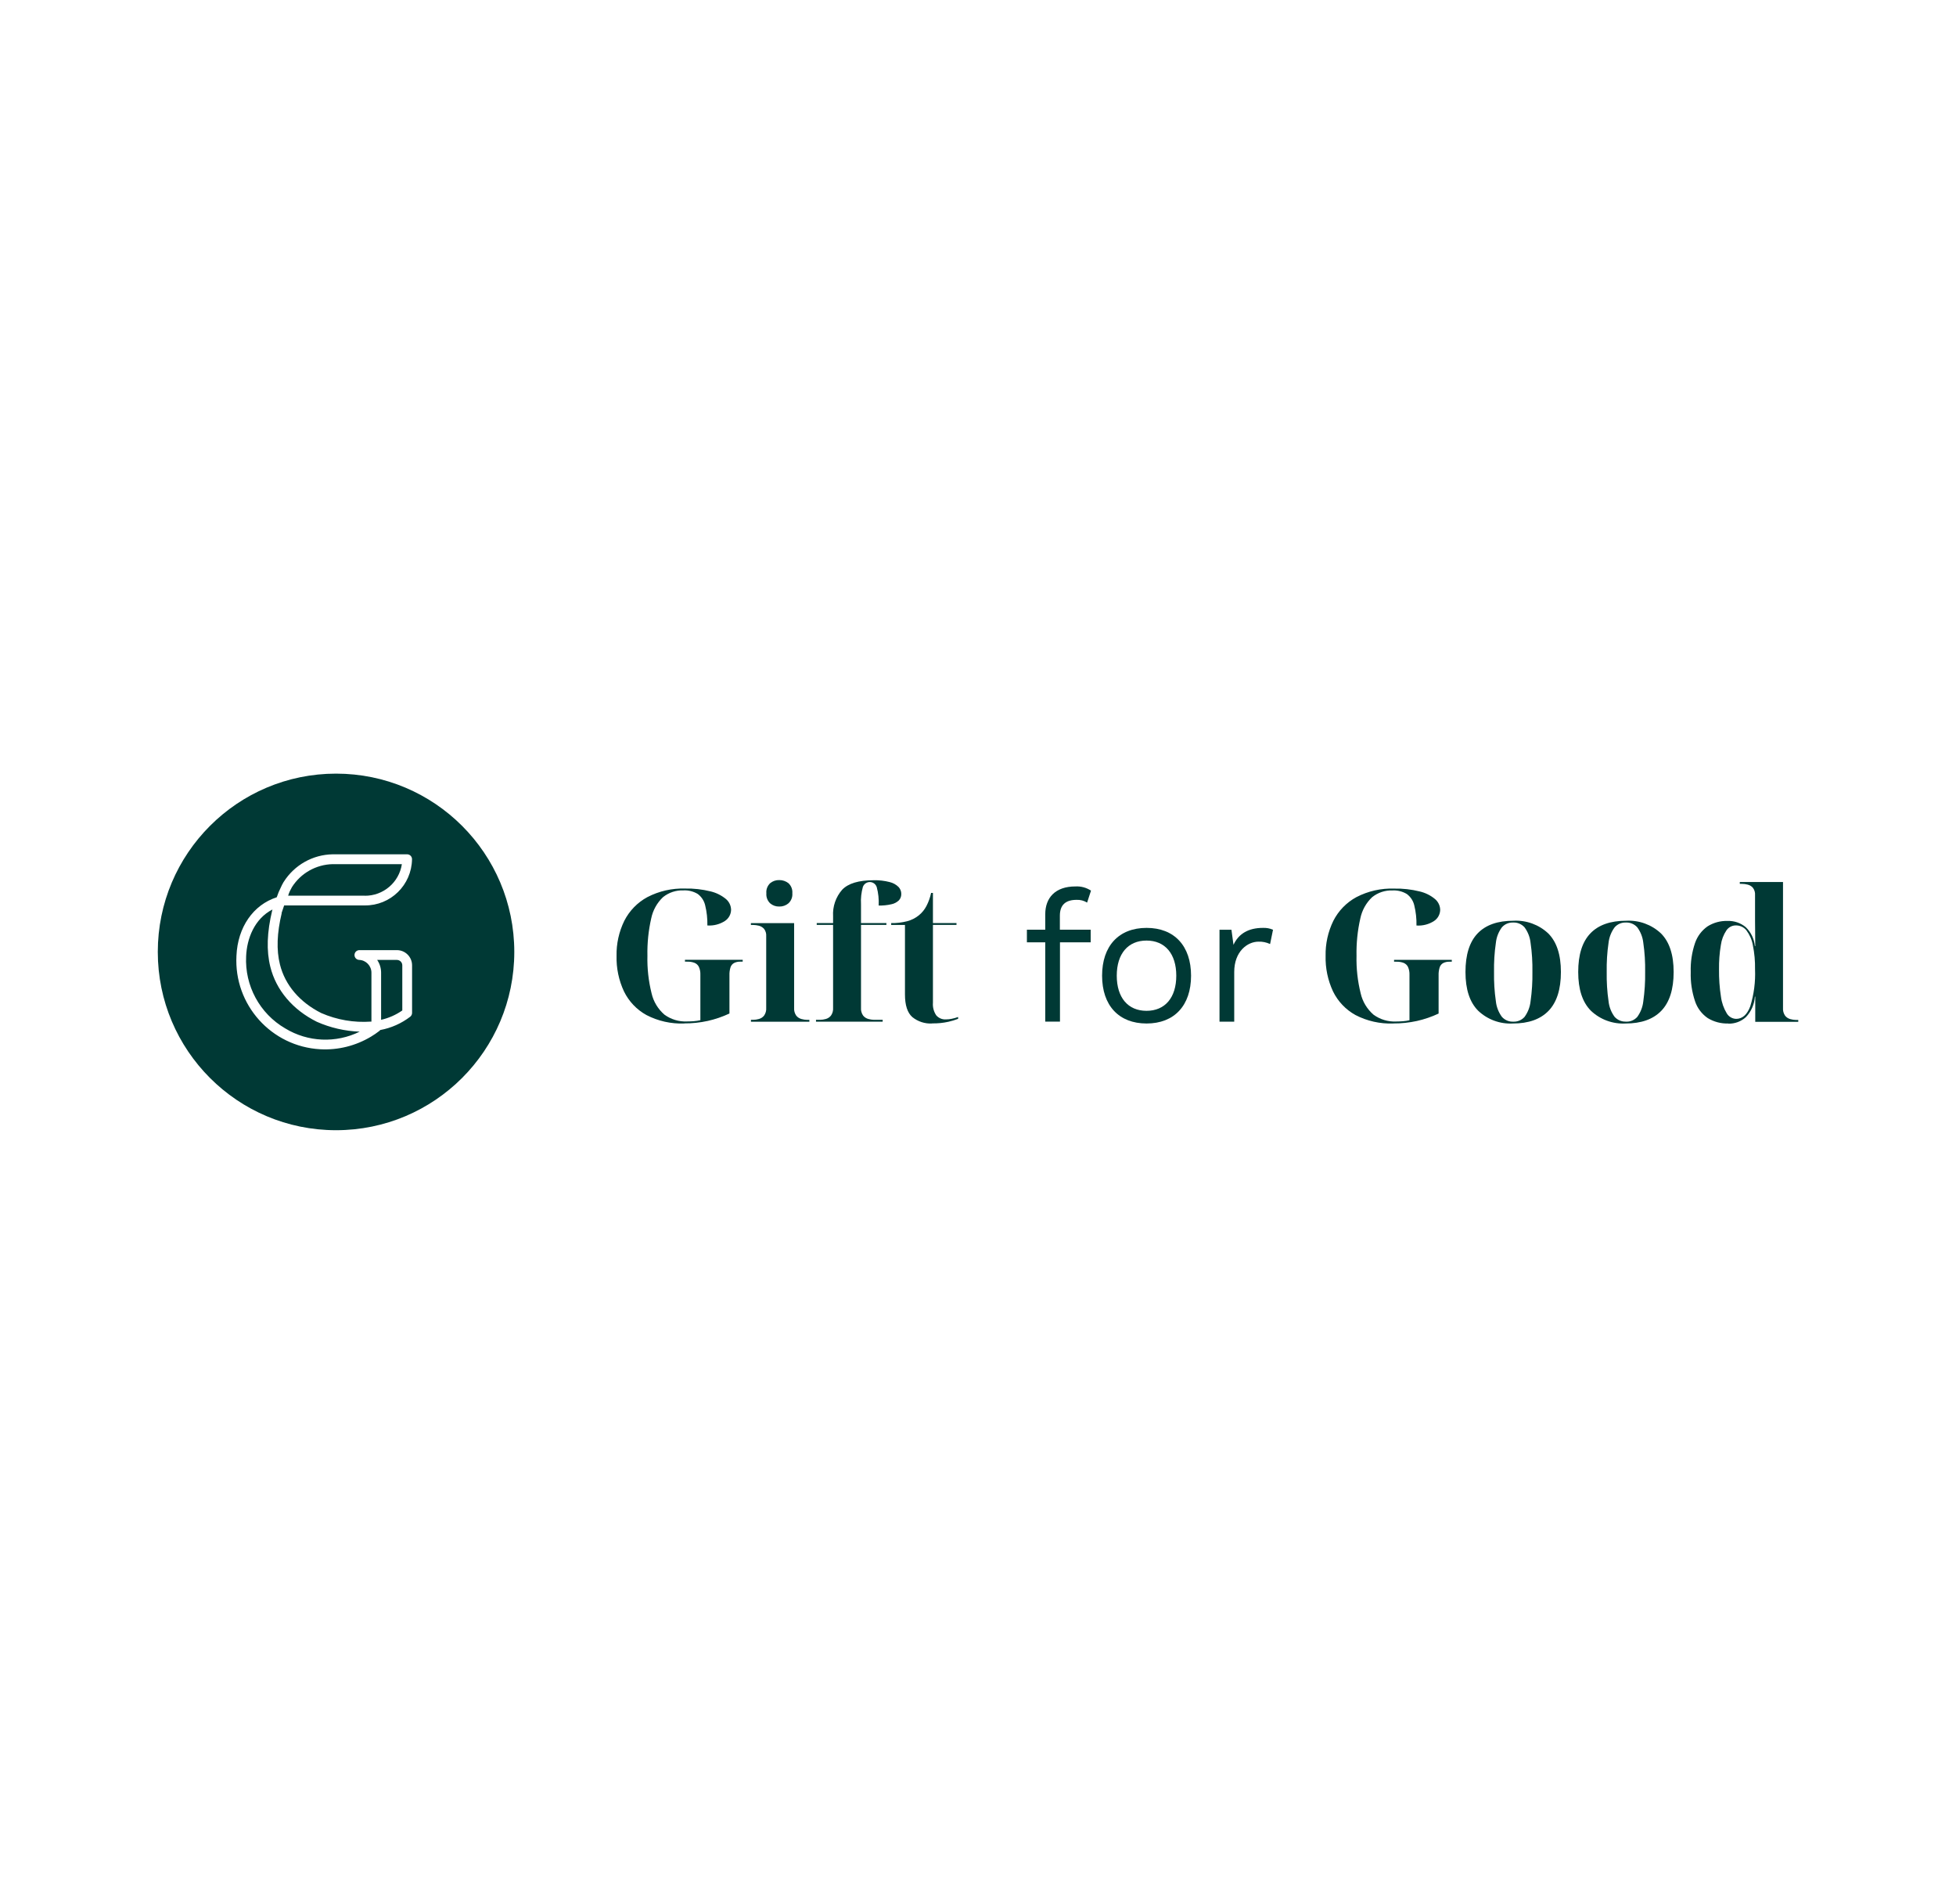 <?xml version="1.0" encoding="UTF-8"?>
<svg id="Laag_1" data-name="Laag 1" xmlns="http://www.w3.org/2000/svg" viewBox="0 0 372 362">
  <defs>
    <style>
      .cls-1 {
        fill: #003935;
        stroke-width: 0px;
      }
    </style>
  </defs>
  <g id="Group_258" data-name="Group 258">
    <g id="Group_257" data-name="Group 257">
      <path id="Path_784" data-name="Path 784" class="cls-1" d="M130.12,194.61c-2.49.09-4.97-.46-7.18-1.61-1.85-1.02-3.34-2.59-4.27-4.49-.99-2.12-1.47-4.43-1.41-6.76-.05-2.3.46-4.59,1.47-6.66.97-1.91,2.5-3.49,4.39-4.51,2.22-1.15,4.69-1.71,7.18-1.63,1.63-.04,3.26.15,4.84.54,1.07.25,2.07.75,2.92,1.45.61.51.97,1.27.98,2.06-.02.85-.45,1.63-1.15,2.1-.99.65-2.17.95-3.36.87.03-1.29-.11-2.59-.42-3.84-.2-.86-.7-1.62-1.41-2.15-.81-.49-1.76-.73-2.71-.68-1.41-.06-2.8.4-3.9,1.29-1.14,1.08-1.92,2.49-2.24,4.04-.53,2.33-.77,4.72-.72,7.11-.06,2.4.21,4.8.79,7.13.36,1.58,1.22,3,2.45,4.06,1.24.9,2.75,1.36,4.28,1.29.44,0,.88-.02,1.31-.05.42-.03.83-.1,1.24-.19v-8.64c.02-.51-.07-1.02-.28-1.49-.17-.35-.46-.62-.82-.77-.44-.17-.91-.24-1.38-.23h-.45v-.35h10.98v.35h-.46c-.41-.01-.81.07-1.17.25-.32.17-.56.46-.68.8-.16.51-.23,1.04-.21,1.57v7.24c-1.32.62-2.7,1.09-4.12,1.41-1.47.32-2.97.48-4.48.47"/>
      <path id="Path_785" data-name="Path 785" class="cls-1" d="M142.82,194.26v-.35h.42c.37,0,.74-.06,1.1-.16.39-.11.73-.33.98-.65.3-.43.44-.95.4-1.47v-13.63c.04-.5-.11-1-.42-1.4-.27-.29-.61-.5-1-.59-.35-.09-.71-.13-1.07-.14h-.42v-.35h8.22v16.12c-.04.52.1,1.04.4,1.47.25.32.6.54,1,.65.35.1.72.15,1.08.16h.42v.35h-11.12ZM148.2,172.37c-.63.02-1.25-.2-1.73-.61-.51-.49-.78-1.19-.72-1.91-.07-.72.2-1.42.72-1.92.49-.4,1.1-.61,1.73-.59.63-.01,1.25.2,1.75.59.53.49.8,1.2.74,1.92.06.71-.21,1.42-.74,1.91-.49.41-1.11.63-1.75.61"/>
      <path id="Path_786" data-name="Path 786" class="cls-1" d="M155.19,194.26v-.35h.77c.37,0,.74-.06,1.1-.16.39-.11.73-.33.98-.65.3-.43.44-.95.4-1.47v-15.77h-3.11v-.35h3.11v-1.29c-.11-1.85.51-3.66,1.73-5.05,1.15-1.2,3.14-1.8,5.96-1.8,1.04-.03,2.07.09,3.08.35.63.15,1.21.47,1.68.93.34.36.53.85.52,1.34.01.45-.16.9-.47,1.22-.4.37-.9.63-1.43.73-.79.18-1.59.26-2.4.24.06-1.18-.06-2.37-.37-3.51-.24-.73-1.02-1.13-1.75-.89-.41.13-.73.44-.88.84-.3,1.08-.43,2.2-.36,3.32v3.57h4.83v.35h-4.83v15.77c-.04.52.1,1.04.4,1.47.25.32.6.54,1,.65.35.1.72.15,1.08.16h1.64v.35h-12.69Z"/>
      <path id="Path_787" data-name="Path 787" class="cls-1" d="M177.25,194.61c-1.36.07-2.69-.37-3.74-1.22-.93-.82-1.4-2.25-1.4-4.3v-13.22h-2.62v-.35c1.01.02,2.02-.1,3.01-.35.82-.21,1.58-.59,2.24-1.12.6-.48,1.09-1.09,1.45-1.77.41-.79.71-1.63.89-2.5h.35v5.73h4.48v.35h-4.48v14.79c-.07.85.15,1.7.63,2.41.46.53,1.15.82,1.85.77.36,0,.71-.04,1.07-.11.42-.08.84-.2,1.24-.35v.35c-.6.23-1.21.42-1.84.56-1.03.23-2.08.33-3.13.31"/>
      <path id="Path_788" data-name="Path 788" class="cls-1" d="M201.59,176.77h5.84v2.41h-5.84v15.07h-2.8v-15.07h-3.49v-2.41h3.49v-2.94c0-3.11,1.89-5.28,5.73-5.28,1.05-.06,2.1.22,2.97.8l-.74,2.27c-.6-.37-1.29-.55-2-.52-2.03,0-3.18.91-3.18,3.01v2.66Z"/>
      <path id="Path_789" data-name="Path 789" class="cls-1" d="M226.52,185.52c0,5.66-3.18,9.09-8.46,9.09s-8.46-3.43-8.46-9.09,3.18-9.09,8.46-9.09,8.46,3.43,8.46,9.09M212.39,185.52c0,4.16,2.13,6.68,5.66,6.68s5.66-2.52,5.66-6.68-2.13-6.68-5.66-6.68-5.66,2.52-5.66,6.68"/>
      <path id="Path_790" data-name="Path 790" class="cls-1" d="M242.11,176.77l-.56,2.73c-.69-.32-1.44-.48-2.2-.45-2.1,0-4.62,1.85-4.62,5.77v9.44h-2.8v-17.48h2.27l.39,2.87c.98-2.13,2.87-3.22,5.59-3.22.66-.03,1.32.09,1.92.35"/>
      <path id="Path_791" data-name="Path 791" class="cls-1" d="M264.97,194.61c-2.49.09-4.97-.46-7.18-1.61-1.85-1.02-3.34-2.59-4.27-4.49-.99-2.12-1.47-4.43-1.41-6.76-.05-2.3.46-4.59,1.47-6.66.97-1.91,2.5-3.49,4.39-4.51,2.22-1.15,4.69-1.71,7.19-1.62,1.63-.04,3.26.15,4.84.54,1.07.25,2.07.74,2.92,1.45.61.51.97,1.27.98,2.06-.02.85-.45,1.63-1.15,2.1-.99.65-2.17.95-3.36.87.03-1.29-.11-2.59-.42-3.84-.2-.86-.7-1.62-1.41-2.15-.81-.49-1.76-.73-2.71-.68-1.41-.06-2.8.4-3.9,1.29-1.14,1.08-1.92,2.49-2.24,4.04-.53,2.33-.77,4.72-.72,7.11-.06,2.4.21,4.8.79,7.13.36,1.58,1.22,3,2.45,4.06,1.24.9,2.75,1.36,4.28,1.29.44,0,.88-.02,1.31-.05.42-.03.83-.1,1.24-.19v-8.64c.02-.51-.07-1.02-.28-1.49-.17-.35-.46-.62-.82-.77-.44-.17-.91-.24-1.38-.23h-.45v-.35h10.98v.35h-.45c-.41-.01-.81.07-1.17.25-.32.17-.56.46-.68.8-.16.51-.23,1.04-.21,1.57v7.24c-1.32.62-2.7,1.09-4.12,1.41-1.47.32-2.97.48-4.48.47"/>
      <path id="Path_792" data-name="Path 792" class="cls-1" d="M287.73,194.61c-2.44.13-4.83-.74-6.61-2.43-1.61-1.62-2.41-4.07-2.41-7.36s.77-5.73,2.31-7.34c1.54-1.61,3.81-2.41,6.82-2.41,2.44-.13,4.83.74,6.61,2.41,1.61,1.61,2.41,4.06,2.41,7.34s-.78,5.74-2.33,7.36c-1.55,1.62-3.82,2.43-6.8,2.43M287.8,194.26c.82.04,1.61-.3,2.15-.91.63-.87,1.03-1.9,1.14-2.97.26-1.84.38-3.7.35-5.56.03-1.85-.08-3.71-.35-5.54-.11-1.07-.51-2.09-1.15-2.96-.55-.61-1.35-.95-2.17-.91-.81-.03-1.59.3-2.13.91-.64.86-1.04,1.88-1.15,2.96-.27,1.83-.38,3.69-.35,5.54-.03,1.86.08,3.72.35,5.56.11,1.08.51,2.1,1.15,2.97.55.61,1.34.95,2.16.91"/>
      <path id="Path_793" data-name="Path 793" class="cls-1" d="M309.17,194.61c-2.44.13-4.83-.74-6.61-2.43-1.61-1.62-2.41-4.07-2.41-7.36s.77-5.73,2.31-7.34c1.54-1.61,3.81-2.41,6.82-2.41,2.44-.13,4.83.74,6.61,2.41,1.61,1.61,2.41,4.06,2.41,7.34s-.78,5.74-2.33,7.36c-1.55,1.62-3.82,2.43-6.8,2.43M309.24,194.26c.82.04,1.61-.3,2.15-.91.63-.87,1.03-1.9,1.14-2.97.26-1.84.38-3.7.35-5.56.03-1.85-.08-3.71-.35-5.54-.11-1.07-.51-2.09-1.15-2.96-.55-.61-1.35-.95-2.17-.91-.81-.03-1.59.3-2.13.91-.64.86-1.04,1.88-1.16,2.95-.27,1.83-.38,3.69-.35,5.54-.03,1.86.08,3.72.35,5.56.11,1.08.51,2.1,1.15,2.97.55.61,1.34.95,2.16.91"/>
      <path id="Path_794" data-name="Path 794" class="cls-1" d="M328.71,194.61c-1.38.05-2.75-.31-3.93-1.03-1.13-.78-1.98-1.9-2.41-3.2-.6-1.79-.88-3.67-.82-5.56-.06-1.88.22-3.75.82-5.52.44-1.28,1.27-2.38,2.38-3.16,1.13-.71,2.45-1.07,3.79-1.03,1.26-.05,2.49.37,3.46,1.17,1,.96,1.62,2.24,1.75,3.62h.07c0-.93,0-1.8-.02-2.6-.01-.8-.02-1.52-.02-2.13v-4.98c.04-.5-.11-1-.42-1.4-.26-.3-.61-.5-1-.59-.35-.09-.71-.14-1.06-.14h-.42v-.35h8.22v23.95c-.04.52.1,1.04.4,1.47.25.32.6.54,1,.65.35.1.72.15,1.08.16h.42v.35h-8.18v-4.79h-.07c-.09,1.46-.7,2.84-1.71,3.9-.91.83-2.1,1.27-3.32,1.24M330.18,193.73c1.19,0,2.09-.79,2.69-2.38.7-2.27,1.01-4.65.91-7.03.03-1.55-.11-3.1-.42-4.62-.18-1.02-.6-1.97-1.22-2.8-.49-.61-1.24-.96-2.03-.94-.71,0-1.37.36-1.77.94-.56.84-.93,1.8-1.06,2.8-.26,1.52-.37,3.07-.35,4.62-.02,1.74.1,3.49.37,5.21.14,1.11.52,2.19,1.1,3.15.37.63,1.05,1.03,1.78,1.05"/>
      <path id="Path_795" data-name="Path 795" class="cls-1" d="M69.37,170.31h-14.57c.08-.28.18-.55.3-.81.04-.07.07-.14.11-.22.09-.17.19-.37.32-.61,1.69-2.66,4.6-4.29,7.75-4.36h13.15c-.53,3.48-3.55,6.05-7.07,6.01M72.48,193.91c1.44-.33,2.81-.93,4.03-1.78v-8.58c0-.57-.46-1.03-1.04-1.03h-3.74c.49.71.75,1.56.75,2.43v8.96ZM51.77,173.1c.02-.06.04-.11.05-.17-3.45,1.78-4.87,5.57-5.01,8.89-.28,5.6,2.58,10.9,7.43,13.72,4.31,2.62,9.65,2.85,14.17.62-2.82-.1-5.59-.74-8.16-1.88-4.59-2.29-7.74-6.01-8.84-10.46-.76-3.05-.64-6.56.36-10.72M97.81,181c0,18.72-15.18,33.9-33.9,33.9s-33.9-15.18-33.9-33.9c0-18.72,15.18-33.9,33.9-33.9,18.72,0,33.9,15.18,33.9,33.9h0M53.55,173.61c.19-.57.35-1.04.49-1.45h15.33c4.91.05,8.92-3.88,8.99-8.79,0-.51-.41-.93-.93-.93h-14.15c-3.79.06-7.29,2.03-9.32,5.24-.01.02-.03.03-.04.05-.02.04-.03.07-.05.1-.16.27-.3.54-.42.82-.32.63-.6,1.29-.82,1.96-4.47,1.44-7.43,5.69-7.66,11.13-.5,9.31,6.64,17.27,15.96,17.77,3.38.18,6.73-.66,9.63-2.4.55-.33,1.08-.69,1.58-1.08.07-.05.13-.12.18-.18,2.07-.38,4.03-1.25,5.7-2.53.22-.18.35-.44.35-.73v-9.04c0-1.6-1.3-2.89-2.89-2.89h-7.13c-.51,0-.93.41-.93.93,0,.5.39.91.89.93,1.3.05,2.33,1.13,2.33,2.43v9.3h-.1c-3.23.23-6.47-.33-9.43-1.62-4.1-2.05-6.9-5.33-7.87-9.25-.69-2.75-.57-5.97.34-9.76"/>
    </g>
  </g>
</svg>